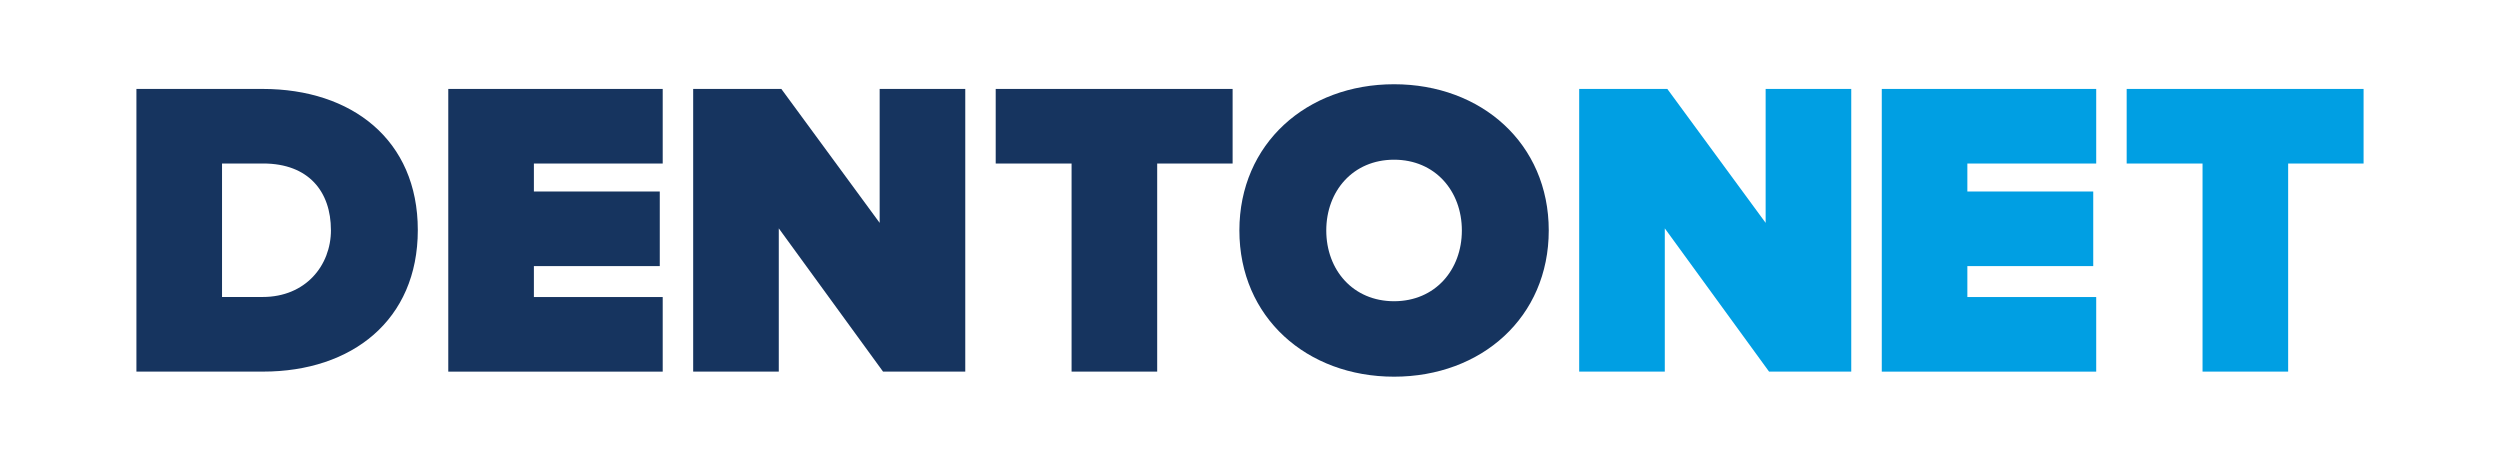 <?xml version="1.0" encoding="UTF-8"?>
<svg id="Warstwa_1" data-name="Warstwa 1" xmlns="http://www.w3.org/2000/svg" viewBox="0 0 841.89 155.23">
  <defs>
    <style>
      .cls-1 {
        fill: #16345f;
      }

      .cls-1, .cls-2 {
        stroke-width: 0px;
      }

      .cls-2 {
        fill: #009fe3;
      }
    </style>
  </defs>
  <path class="cls-1" d="M45.94,125.14V29.95h42.53c29.97,0,52.23,17.12,52.23,47.52s-22.26,47.67-52.09,47.67h-42.67ZM111.44,77.47c0-12.85-7.42-22.41-22.83-22.41h-13.84v44.95h13.7c14.41,0,22.98-10.56,22.98-22.55Z"/>
  <path class="cls-1" d="M150.96,125.14V29.95h72.21v25.12h-43.38v9.42h42.39v25.12h-42.39v10.42h43.38v25.12h-72.21Z"/>
  <path class="cls-1" d="M297.37,125.14l-35.11-48.24v48.24h-28.83V29.95h29.69l33.11,45.1V29.95h28.83v95.19h-27.69Z"/>
  <path class="cls-1" d="M360.86,125.14V55.07h-25.55v-25.12h79.78v25.12h-25.4v70.07h-28.83Z"/>
  <path class="cls-1" d="M417.37,77.61c0-29.26,22.69-49.24,52.09-49.24s52.09,19.98,52.09,49.24-22.69,49.24-52.09,49.24-52.09-19.98-52.09-49.24ZM492.29,77.61c0-13.27-8.99-23.83-22.83-23.83s-22.83,10.56-22.83,23.83,8.99,23.83,22.83,23.83,22.83-10.56,22.83-23.83Z"/>
  <path class="cls-2" d="M595.74,125.14l-35.11-48.24v48.24h-28.83V29.95h29.68l33.11,45.1V29.95h28.83v95.19h-27.69Z"/>
  <path class="cls-2" d="M633.7,125.14V29.95h72.21v25.12h-43.39v9.42h42.39v25.12h-42.39v10.42h43.39v25.12h-72.21Z"/>
  <path class="cls-2" d="M741.72,125.14V55.07h-25.55v-25.12h79.78v25.12h-25.4v70.07h-28.83Z"/>
</svg>